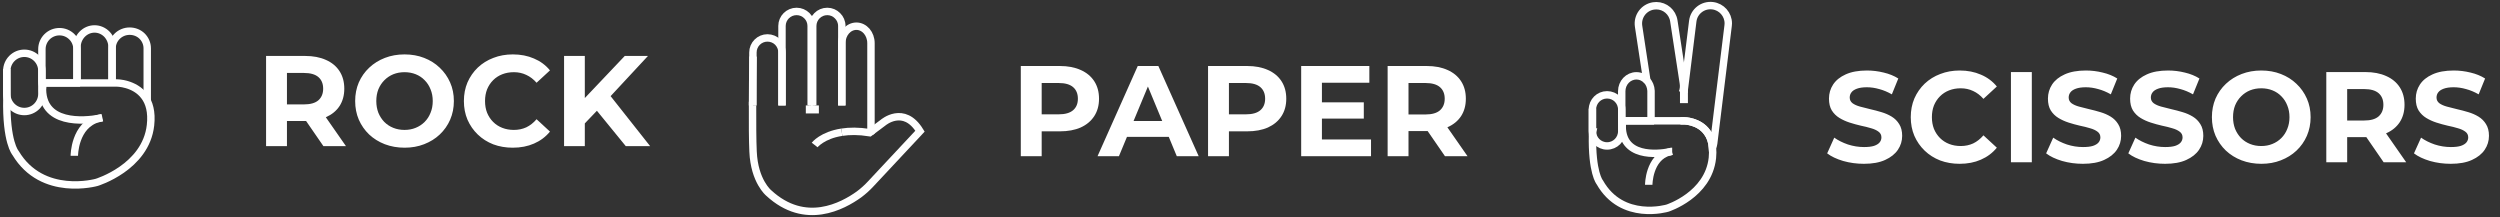 <svg width="368" height="32" viewBox="0 0 368 32" fill="none" xmlns="http://www.w3.org/2000/svg">
<rect x="0" y="0" width="368" height="32" fill="#333333" stroke="none"/>
<path d="M1 10.156V10.407L1.011 14.066V14.481C0.869 20.947 2.289 22.519 2.289 22.519C6.232 29.127 14.237 26.844 14.237 26.844C14.237 26.844 21.456 24.66 22.155 18.435C22.374 16.458 21.959 15.104 21.271 14.186C19.818 12.21 17.175 12.21 17.175 12.21H6.308C6.286 12.362 6.275 12.515 6.264 12.657C6.264 12.657 6.264 12.665 6.264 12.679C5.948 18.522 12.577 17.779 14.532 17.43H14.554C14.761 17.386 14.914 17.354 14.991 17.332" stroke="white" stroke-width="1.092" stroke-miterlimit="10"/>
<path d="M15.068 17.321C15.068 17.321 15.013 17.332 14.991 17.332C14.838 17.354 14.696 17.387 14.554 17.43H14.533C10.939 18.392 10.939 22.935 10.939 22.935" stroke="white" stroke-width="1.092" stroke-miterlimit="10"/>
<path d="M6.166 10.43C6.166 9.001 5.01 7.842 3.583 7.842C2.157 7.842 1 9.001 1 10.43V13.827C1 15.256 2.157 16.415 3.583 16.415C5.01 16.415 6.166 15.256 6.166 13.827V10.43Z" stroke="white" stroke-width="1.092" stroke-miterlimit="10"/>
<path d="M11.334 7.165V11.992C11.334 12.069 11.334 12.145 11.323 12.211H6.31C6.288 12.364 6.277 12.517 6.266 12.659C6.201 12.451 6.168 12.222 6.168 11.992V7.242C6.168 5.811 7.326 4.664 8.756 4.664C9.466 4.664 10.111 4.948 10.58 5.418C11.028 5.854 11.312 6.488 11.334 7.165Z" stroke="white" stroke-width="1.092" stroke-miterlimit="10"/>
<path d="M16.488 12.21C16.499 12.145 16.499 12.058 16.499 11.981V6.957C16.499 6.204 16.204 5.537 15.745 5.046C15.276 4.565 14.632 4.26 13.922 4.26C12.491 4.26 11.333 5.461 11.333 6.957V11.981C11.333 12.058 11.333 12.145 11.344 12.21" stroke="white" stroke-width="1.092" stroke-miterlimit="10"/>
<path d="M21.673 14.842V7.11C21.673 6.411 21.378 5.777 20.919 5.319C20.45 4.86 19.805 4.587 19.085 4.587C17.654 4.587 16.496 5.723 16.496 7.121V12.276" stroke="white" stroke-width="1.092" stroke-miterlimit="10"/>
<path d="M110.829 15.519H110.774C110.764 18.053 110.774 20.674 110.851 22.313C111.037 26.681 113.155 28.407 113.155 28.407C118.54 33.376 124.066 30.318 126.436 28.625C127.069 28.156 127.659 27.62 128.194 27.042L135.424 19.309C133.043 15.41 129.975 18.064 129.975 18.064L128.205 19.386" stroke="white" stroke-width="1.092" stroke-miterlimit="10"/>
<path d="M119.63 15.519H119.401" stroke="white" stroke-width="1.092" stroke-miterlimit="10"/>
<path d="M119.917 21.341C119.917 21.341 121.041 19.9 123.914 19.463" stroke="white" stroke-width="1.092" stroke-miterlimit="10"/>
<path d="M110.775 15.521C110.775 13.129 110.808 10.813 110.83 9.481C110.841 8.76 110.851 8.323 110.851 8.323" stroke="white" stroke-width="1.092" stroke-miterlimit="10"/>
<path d="M115.111 15.521V7.723C115.111 7.133 114.871 6.598 114.489 6.205C114.107 5.822 113.56 5.582 112.971 5.582C111.791 5.582 110.83 6.543 110.83 7.723V15.521" stroke="white" stroke-width="1.092" stroke-miterlimit="10"/>
<path d="M115.109 15.52V3.823C115.109 2.644 116.071 1.683 117.261 1.683C117.851 1.683 118.386 1.923 118.779 2.316C119.172 2.709 119.402 3.233 119.402 3.823V15.52" stroke="white" stroke-width="1.092" stroke-miterlimit="10"/>
<path d="M123.914 15.52V3.823C123.914 3.233 123.674 2.698 123.281 2.316C122.899 1.923 122.363 1.683 121.774 1.683C120.594 1.683 119.633 2.644 119.633 3.823V15.52" stroke="white" stroke-width="1.092" stroke-miterlimit="10"/>
<path d="M123.915 15.52V6.357C123.915 4.97 124.876 3.856 126.066 3.856C126.656 3.856 127.191 4.14 127.584 4.588C127.966 5.047 128.207 5.658 128.207 6.357V19.387L128.021 19.529C126.372 19.267 125.018 19.288 123.915 19.463" stroke="white" stroke-width="1.092" stroke-miterlimit="10"/>
<path d="M120.539 15.519H118.617V16.699H120.539V15.519Z" fill="white"/>
<path d="M234.405 15.989V19.43H234.416C234.405 19.473 234.416 19.506 234.416 19.539V19.779C234.296 25.458 235.486 26.834 235.486 26.834C238.774 32.645 245.458 30.635 245.458 30.635C245.458 30.635 251.475 28.713 252.065 23.252C252.12 22.695 252.12 22.182 252.076 21.734C252 20.784 251.716 20.063 251.322 19.517C250.11 17.78 247.904 17.78 247.904 17.78H238.839C238.817 17.922 238.806 18.053 238.795 18.174C238.795 18.174 238.795 18.181 238.795 18.195C238.533 23.328 244.071 22.673 245.698 22.367H245.72C245.894 22.335 246.015 22.302 246.08 22.28" stroke="white" stroke-width="1.092" stroke-miterlimit="10"/>
<path d="M246.145 22.28C246.145 22.28 246.102 22.28 246.08 22.28C245.949 22.302 245.829 22.324 245.719 22.368H245.698C242.694 23.209 242.694 27.206 242.694 27.206" stroke="white" stroke-width="1.092" stroke-miterlimit="10"/>
<path d="M236.567 13.958H236.557C235.368 13.958 234.405 14.921 234.405 16.109V19.331C234.405 20.519 235.368 21.483 236.557 21.483H236.567C237.756 21.483 238.719 20.519 238.719 19.331V16.109C238.719 14.921 237.756 13.958 236.567 13.958Z" stroke="white" stroke-width="1.092" stroke-miterlimit="10"/>
<path d="M243.032 13.368V17.606C243.032 17.672 243.032 17.737 243.021 17.792H238.838C238.816 17.934 238.806 18.065 238.795 18.185C238.74 18.01 238.718 17.803 238.718 17.606V13.434C238.718 12.178 239.679 11.162 240.881 11.162C241.47 11.162 242.006 11.414 242.399 11.829H242.41C242.77 12.222 243.01 12.768 243.032 13.368Z" stroke="white" stroke-width="1.092" stroke-miterlimit="10"/>
<path d="M242.412 11.839L241.199 3.866C240.981 2.424 241.964 1.092 243.394 0.873C243.536 0.852 243.668 0.841 243.81 0.841C245.087 0.841 246.19 1.78 246.387 3.069L247.796 12.275C247.872 12.745 247.807 13.204 247.654 13.619" stroke="white" stroke-width="1.092" stroke-miterlimit="10"/>
<path d="M247.873 13.619L249.173 3.123C249.347 1.682 250.658 0.666 252.1 0.841C253.432 1.005 254.404 2.14 254.404 3.44C254.404 3.549 254.393 3.659 254.382 3.768L253.17 13.619L252.253 21.1C252.22 21.33 252.165 21.537 252.078 21.745C252.001 20.794 251.717 20.074 251.324 19.528C250.112 17.791 247.906 17.791 247.906 17.791H247.36" stroke="white" stroke-width="1.092" stroke-miterlimit="10"/>
<path d="M247.871 13.619H247.653" stroke="white" stroke-width="1.092" stroke-miterlimit="10"/>
<path d="M248.461 9.841H247.293V15.181H248.461V9.841Z" fill="white"/>
<path d="M39.166 21.514V8.236H44.914C46.103 8.236 47.127 8.432 47.987 8.824C48.847 9.203 49.511 9.753 49.978 10.474C50.446 11.195 50.68 12.055 50.68 13.054C50.68 14.04 50.446 14.894 49.978 15.614C49.511 16.323 48.847 16.866 47.987 17.246C47.127 17.625 46.103 17.815 44.914 17.815H40.874L42.239 16.468V21.514H39.166ZM47.608 21.514L44.288 16.696H47.569L50.927 21.514H47.608ZM42.239 16.809L40.874 15.368H44.743C45.692 15.368 46.4 15.165 46.868 14.761C47.336 14.344 47.569 13.774 47.569 13.054C47.569 12.32 47.336 11.751 46.868 11.347C46.4 10.942 45.692 10.739 44.743 10.739H40.874L42.239 9.279V16.809ZM59.564 21.741C58.515 21.741 57.541 21.571 56.643 21.229C55.758 20.888 54.987 20.407 54.329 19.788C53.684 19.168 53.178 18.441 52.812 17.606C52.457 16.771 52.28 15.861 52.28 14.875C52.28 13.888 52.457 12.978 52.812 12.143C53.178 11.309 53.69 10.582 54.348 9.962C55.005 9.342 55.777 8.862 56.662 8.52C57.547 8.179 58.508 8.008 59.545 8.008C60.595 8.008 61.556 8.179 62.429 8.52C63.314 8.862 64.079 9.342 64.724 9.962C65.381 10.582 65.894 11.309 66.26 12.143C66.627 12.965 66.81 13.876 66.81 14.875C66.81 15.861 66.627 16.778 66.26 17.625C65.894 18.46 65.381 19.187 64.724 19.806C64.079 20.413 63.314 20.888 62.429 21.229C61.556 21.571 60.601 21.741 59.564 21.741ZM59.545 19.124C60.14 19.124 60.684 19.023 61.177 18.82C61.682 18.618 62.125 18.327 62.504 17.948C62.884 17.568 63.175 17.119 63.377 16.601C63.592 16.082 63.7 15.507 63.7 14.875C63.7 14.242 63.592 13.667 63.377 13.149C63.175 12.63 62.884 12.181 62.504 11.802C62.138 11.422 61.701 11.132 61.196 10.929C60.69 10.727 60.14 10.626 59.545 10.626C58.951 10.626 58.401 10.727 57.895 10.929C57.402 11.132 56.966 11.422 56.586 11.802C56.207 12.181 55.91 12.63 55.695 13.149C55.492 13.667 55.391 14.242 55.391 14.875C55.391 15.494 55.492 16.07 55.695 16.601C55.91 17.119 56.201 17.568 56.567 17.948C56.947 18.327 57.389 18.618 57.895 18.82C58.401 19.023 58.951 19.124 59.545 19.124ZM75.474 21.741C74.45 21.741 73.495 21.577 72.61 21.248C71.737 20.907 70.979 20.426 70.334 19.806C69.689 19.187 69.183 18.46 68.816 17.625C68.462 16.791 68.285 15.874 68.285 14.875C68.285 13.876 68.462 12.959 68.816 12.124C69.183 11.29 69.689 10.562 70.334 9.943C70.991 9.323 71.756 8.849 72.629 8.52C73.501 8.179 74.456 8.008 75.493 8.008C76.644 8.008 77.681 8.21 78.604 8.615C79.54 9.007 80.324 9.589 80.956 10.36L78.983 12.181C78.528 11.663 78.022 11.277 77.466 11.024C76.909 10.758 76.302 10.626 75.645 10.626C75.025 10.626 74.456 10.727 73.938 10.929C73.419 11.132 72.97 11.422 72.591 11.802C72.212 12.181 71.914 12.63 71.7 13.149C71.497 13.667 71.396 14.242 71.396 14.875C71.396 15.507 71.497 16.082 71.7 16.601C71.914 17.119 72.212 17.568 72.591 17.948C72.97 18.327 73.419 18.618 73.938 18.82C74.456 19.023 75.025 19.124 75.645 19.124C76.302 19.124 76.909 18.997 77.466 18.744C78.022 18.479 78.528 18.08 78.983 17.549L80.956 19.37C80.324 20.142 79.54 20.73 78.604 21.134C77.681 21.539 76.638 21.741 75.474 21.741ZM85.782 18.479L85.611 14.932L91.965 8.236H95.38L89.651 14.4L87.944 16.221L85.782 18.479ZM83.031 21.514V8.236H86.085V21.514H83.031ZM92.117 21.514L87.394 15.728L89.405 13.547L95.702 21.514H92.117Z" fill="white"/>
<path d="M150.262 22.994V9.716H156.009C157.198 9.716 158.222 9.912 159.082 10.304C159.942 10.684 160.606 11.234 161.074 11.955C161.542 12.675 161.776 13.535 161.776 14.534C161.776 15.521 161.542 16.374 161.074 17.095C160.606 17.816 159.942 18.372 159.082 18.764C158.222 19.144 157.198 19.333 156.009 19.333H151.969L153.335 17.949V22.994H150.262ZM153.335 18.29L151.969 16.829H155.838C156.787 16.829 157.495 16.627 157.963 16.223C158.431 15.818 158.665 15.255 158.665 14.534C158.665 13.801 158.431 13.232 157.963 12.827C157.495 12.422 156.787 12.22 155.838 12.22H151.969L153.335 10.76V18.29ZM161.557 22.994L167.476 9.716H170.511L176.448 22.994H173.223L168.367 11.272H169.581L164.706 22.994H161.557ZM164.517 20.149L165.332 17.816H172.161L172.996 20.149H164.517ZM177.825 22.994V9.716H183.573C184.762 9.716 185.786 9.912 186.646 10.304C187.506 10.684 188.17 11.234 188.637 11.955C189.105 12.675 189.339 13.535 189.339 14.534C189.339 15.521 189.105 16.374 188.637 17.095C188.17 17.816 187.506 18.372 186.646 18.764C185.786 19.144 184.762 19.333 183.573 19.333H179.533L180.898 17.949V22.994H177.825ZM180.898 18.29L179.533 16.829H183.402C184.351 16.829 185.059 16.627 185.527 16.223C185.995 15.818 186.228 15.255 186.228 14.534C186.228 13.801 185.995 13.232 185.527 12.827C185.059 12.422 184.351 12.22 183.402 12.22H179.533L180.898 10.76V18.29ZM194.359 15.066H200.752V17.456H194.359V15.066ZM194.587 20.528H201.814V22.994H191.533V9.716H201.568V12.182H194.587V20.528ZM204.259 22.994V9.716H210.007C211.195 9.716 212.22 9.912 213.08 10.304C213.939 10.684 214.603 11.234 215.071 11.955C215.539 12.675 215.773 13.535 215.773 14.534C215.773 15.521 215.539 16.374 215.071 17.095C214.603 17.803 213.939 18.347 213.08 18.726C212.22 19.106 211.195 19.296 210.007 19.296H205.966L207.332 17.949V22.994H204.259ZM212.7 22.994L209.381 18.176H212.662L216.02 22.994H212.7ZM207.332 18.29L205.966 16.849H209.836C210.784 16.849 211.492 16.646 211.96 16.241C212.428 15.824 212.662 15.255 212.662 14.534C212.662 13.801 212.428 13.232 211.96 12.827C211.492 12.422 210.784 12.22 209.836 12.22H205.966L207.332 10.76V18.29Z" fill="white"/>
<path d="M274.365 24.112C273.303 24.112 272.285 23.973 271.311 23.695C270.337 23.404 269.553 23.031 268.959 22.576L270.002 20.262C270.571 20.666 271.242 21.002 272.013 21.267C272.797 21.52 273.587 21.646 274.384 21.646C274.991 21.646 275.478 21.59 275.845 21.476C276.224 21.349 276.502 21.179 276.679 20.964C276.856 20.749 276.945 20.502 276.945 20.224C276.945 19.87 276.806 19.591 276.527 19.389C276.249 19.174 275.883 19.003 275.427 18.877C274.972 18.738 274.466 18.611 273.91 18.498C273.366 18.371 272.816 18.22 272.26 18.042C271.716 17.865 271.216 17.638 270.761 17.36C270.306 17.081 269.933 16.715 269.642 16.259C269.364 15.804 269.225 15.223 269.225 14.514C269.225 13.756 269.427 13.066 269.832 12.447C270.249 11.814 270.868 11.315 271.69 10.948C272.525 10.569 273.568 10.379 274.82 10.379C275.655 10.379 276.477 10.48 277.286 10.683C278.095 10.872 278.81 11.163 279.43 11.555L278.481 13.888C277.862 13.534 277.242 13.275 276.622 13.111C276.003 12.934 275.396 12.845 274.801 12.845C274.207 12.845 273.72 12.915 273.341 13.054C272.961 13.193 272.689 13.376 272.525 13.604C272.361 13.819 272.278 14.072 272.278 14.363C272.278 14.704 272.418 14.982 272.696 15.197C272.974 15.399 273.341 15.564 273.796 15.69C274.251 15.817 274.751 15.943 275.294 16.07C275.851 16.196 276.401 16.342 276.945 16.506C277.501 16.67 278.007 16.892 278.462 17.17C278.917 17.448 279.284 17.815 279.562 18.27C279.853 18.725 279.999 19.301 279.999 19.996C279.999 20.742 279.79 21.425 279.373 22.045C278.955 22.665 278.329 23.164 277.495 23.543C276.673 23.923 275.63 24.112 274.365 24.112ZM288.453 24.112C287.429 24.112 286.474 23.948 285.589 23.619C284.716 23.278 283.957 22.797 283.312 22.178C282.667 21.558 282.162 20.831 281.795 19.996C281.441 19.162 281.264 18.245 281.264 17.246C281.264 16.247 281.441 15.33 281.795 14.495C282.162 13.661 282.667 12.934 283.312 12.314C283.97 11.694 284.735 11.22 285.608 10.891C286.48 10.55 287.435 10.379 288.472 10.379C289.623 10.379 290.66 10.582 291.583 10.986C292.518 11.378 293.303 11.96 293.935 12.731L291.962 14.552C291.507 14.034 291.001 13.648 290.445 13.395C289.888 13.13 289.281 12.997 288.624 12.997C288.004 12.997 287.435 13.098 286.916 13.3C286.398 13.503 285.949 13.793 285.57 14.173C285.19 14.552 284.893 15.001 284.678 15.52C284.476 16.038 284.375 16.613 284.375 17.246C284.375 17.878 284.476 18.453 284.678 18.972C284.893 19.49 285.19 19.939 285.57 20.319C285.949 20.698 286.398 20.989 286.916 21.191C287.435 21.394 288.004 21.495 288.624 21.495C289.281 21.495 289.888 21.368 290.445 21.115C291.001 20.85 291.507 20.451 291.962 19.92L293.935 21.741C293.303 22.513 292.518 23.101 291.583 23.505C290.66 23.91 289.616 24.112 288.453 24.112ZM296.01 23.885V10.607H299.083V23.885H296.01ZM306.597 24.112C305.535 24.112 304.517 23.973 303.543 23.695C302.569 23.404 301.785 23.031 301.191 22.576L302.234 20.262C302.803 20.666 303.473 21.002 304.245 21.267C305.029 21.52 305.819 21.646 306.616 21.646C307.223 21.646 307.71 21.59 308.076 21.476C308.456 21.349 308.734 21.179 308.911 20.964C309.088 20.749 309.176 20.502 309.176 20.224C309.176 19.87 309.037 19.591 308.759 19.389C308.481 19.174 308.114 19.003 307.659 18.877C307.204 18.738 306.698 18.611 306.142 18.498C305.598 18.371 305.048 18.22 304.491 18.042C303.947 17.865 303.448 17.638 302.993 17.36C302.537 17.081 302.164 16.715 301.874 16.259C301.595 15.804 301.456 15.223 301.456 14.514C301.456 13.756 301.659 13.066 302.063 12.447C302.481 11.814 303.1 11.315 303.922 10.948C304.757 10.569 305.8 10.379 307.052 10.379C307.887 10.379 308.709 10.48 309.518 10.683C310.327 10.872 311.042 11.163 311.661 11.555L310.713 13.888C310.093 13.534 309.474 13.275 308.854 13.111C308.234 12.934 307.627 12.845 307.033 12.845C306.439 12.845 305.952 12.915 305.572 13.054C305.193 13.193 304.921 13.376 304.757 13.604C304.592 13.819 304.51 14.072 304.51 14.363C304.51 14.704 304.649 14.982 304.928 15.197C305.206 15.399 305.572 15.564 306.028 15.69C306.483 15.817 306.982 15.943 307.526 16.07C308.083 16.196 308.633 16.342 309.176 16.506C309.733 16.67 310.239 16.892 310.694 17.17C311.149 17.448 311.516 17.815 311.794 18.27C312.085 18.725 312.23 19.301 312.23 19.996C312.23 20.742 312.022 21.425 311.604 22.045C311.187 22.665 310.561 23.164 309.727 23.543C308.905 23.923 307.861 24.112 306.597 24.112ZM318.693 24.112C317.631 24.112 316.613 23.973 315.639 23.695C314.665 23.404 313.881 23.031 313.287 22.576L314.33 20.262C314.899 20.666 315.569 21.002 316.341 21.267C317.125 21.52 317.915 21.646 318.712 21.646C319.319 21.646 319.806 21.59 320.172 21.476C320.552 21.349 320.83 21.179 321.007 20.964C321.184 20.749 321.273 20.502 321.273 20.224C321.273 19.87 321.134 19.591 320.855 19.389C320.577 19.174 320.21 19.003 319.755 18.877C319.3 18.738 318.794 18.611 318.238 18.498C317.694 18.371 317.144 18.22 316.587 18.042C316.044 17.865 315.544 17.638 315.089 17.36C314.634 17.081 314.261 16.715 313.97 16.259C313.692 15.804 313.552 15.223 313.552 14.514C313.552 13.756 313.755 13.066 314.159 12.447C314.577 11.814 315.196 11.315 316.018 10.948C316.853 10.569 317.896 10.379 319.148 10.379C319.983 10.379 320.805 10.48 321.614 10.683C322.423 10.872 323.138 11.163 323.758 11.555L322.809 13.888C322.189 13.534 321.57 13.275 320.95 13.111C320.331 12.934 319.724 12.845 319.129 12.845C318.535 12.845 318.048 12.915 317.669 13.054C317.289 13.193 317.017 13.376 316.853 13.604C316.689 13.819 316.606 14.072 316.606 14.363C316.606 14.704 316.745 14.982 317.024 15.197C317.302 15.399 317.669 15.564 318.124 15.69C318.579 15.817 319.079 15.943 319.622 16.07C320.179 16.196 320.729 16.342 321.273 16.506C321.829 16.67 322.335 16.892 322.79 17.17C323.245 17.448 323.612 17.815 323.89 18.27C324.181 18.725 324.327 19.301 324.327 19.996C324.327 20.742 324.118 21.425 323.701 22.045C323.283 22.665 322.657 23.164 321.823 23.543C321.001 23.923 319.957 24.112 318.693 24.112ZM332.876 24.112C331.826 24.112 330.852 23.942 329.954 23.6C329.069 23.259 328.298 22.778 327.64 22.159C326.995 21.539 326.49 20.812 326.123 19.977C325.769 19.143 325.592 18.232 325.592 17.246C325.592 16.259 325.769 15.349 326.123 14.514C326.49 13.68 327.002 12.953 327.659 12.333C328.317 11.713 329.088 11.233 329.973 10.891C330.859 10.55 331.82 10.379 332.857 10.379C333.906 10.379 334.867 10.55 335.74 10.891C336.625 11.233 337.39 11.713 338.035 12.333C338.693 12.953 339.205 13.68 339.572 14.514C339.938 15.336 340.122 16.247 340.122 17.246C340.122 18.232 339.938 19.149 339.572 19.996C339.205 20.831 338.693 21.558 338.035 22.178C337.39 22.785 336.625 23.259 335.74 23.6C334.867 23.942 333.913 24.112 332.876 24.112ZM332.857 21.495C333.451 21.495 333.995 21.394 334.488 21.191C334.994 20.989 335.436 20.698 335.816 20.319C336.195 19.939 336.486 19.49 336.688 18.972C336.903 18.453 337.011 17.878 337.011 17.246C337.011 16.613 336.903 16.038 336.688 15.52C336.486 15.001 336.195 14.552 335.816 14.173C335.449 13.793 335.013 13.503 334.507 13.3C334.001 13.098 333.451 12.997 332.857 12.997C332.262 12.997 331.712 13.098 331.206 13.3C330.713 13.503 330.277 13.793 329.898 14.173C329.518 14.552 329.221 15.001 329.006 15.52C328.804 16.038 328.703 16.613 328.703 17.246C328.703 17.865 328.804 18.441 329.006 18.972C329.221 19.49 329.512 19.939 329.879 20.319C330.258 20.698 330.701 20.989 331.206 21.191C331.712 21.394 332.262 21.495 332.857 21.495ZM342.431 23.885V10.607H348.178C349.367 10.607 350.391 10.803 351.251 11.195C352.111 11.574 352.775 12.124 353.243 12.845C353.711 13.566 353.945 14.426 353.945 15.425C353.945 16.411 353.711 17.265 353.243 17.985C352.775 18.694 352.111 19.238 351.251 19.617C350.391 19.996 349.367 20.186 348.178 20.186H344.138L345.504 18.839V23.885H342.431ZM350.872 23.885L347.553 19.067H350.834L354.192 23.885H350.872ZM345.504 19.181L344.138 17.739H348.008C348.956 17.739 349.664 17.537 350.132 17.132C350.6 16.715 350.834 16.146 350.834 15.425C350.834 14.691 350.6 14.122 350.132 13.718C349.664 13.313 348.956 13.111 348.008 13.111H344.138L345.504 11.65V19.181ZM360.742 24.112C359.68 24.112 358.662 23.973 357.688 23.695C356.715 23.404 355.931 23.031 355.336 22.576L356.38 20.262C356.949 20.666 357.619 21.002 358.39 21.267C359.174 21.52 359.965 21.646 360.761 21.646C361.368 21.646 361.855 21.59 362.222 21.476C362.601 21.349 362.879 21.179 363.057 20.964C363.234 20.749 363.322 20.502 363.322 20.224C363.322 19.87 363.183 19.591 362.905 19.389C362.627 19.174 362.26 19.003 361.805 18.877C361.349 18.738 360.844 18.611 360.287 18.498C359.743 18.371 359.193 18.22 358.637 18.042C358.093 17.865 357.594 17.638 357.138 17.36C356.683 17.081 356.31 16.715 356.019 16.259C355.741 15.804 355.602 15.223 355.602 14.514C355.602 13.756 355.804 13.066 356.209 12.447C356.626 11.814 357.246 11.315 358.068 10.948C358.902 10.569 359.946 10.379 361.198 10.379C362.032 10.379 362.854 10.48 363.664 10.683C364.473 10.872 365.187 11.163 365.807 11.555L364.859 13.888C364.239 13.534 363.619 13.275 363 13.111C362.38 12.934 361.773 12.845 361.179 12.845C360.584 12.845 360.097 12.915 359.718 13.054C359.339 13.193 359.067 13.376 358.902 13.604C358.738 13.819 358.656 14.072 358.656 14.363C358.656 14.704 358.795 14.982 359.073 15.197C359.351 15.399 359.718 15.564 360.173 15.69C360.629 15.817 361.128 15.943 361.672 16.07C362.228 16.196 362.778 16.342 363.322 16.506C363.878 16.67 364.384 16.892 364.84 17.17C365.295 17.448 365.662 17.815 365.94 18.27C366.231 18.725 366.376 19.301 366.376 19.996C366.376 20.742 366.167 21.425 365.75 22.045C365.333 22.665 364.707 23.164 363.872 23.543C363.05 23.923 362.007 24.112 360.742 24.112Z" fill="white"/>
</svg>
